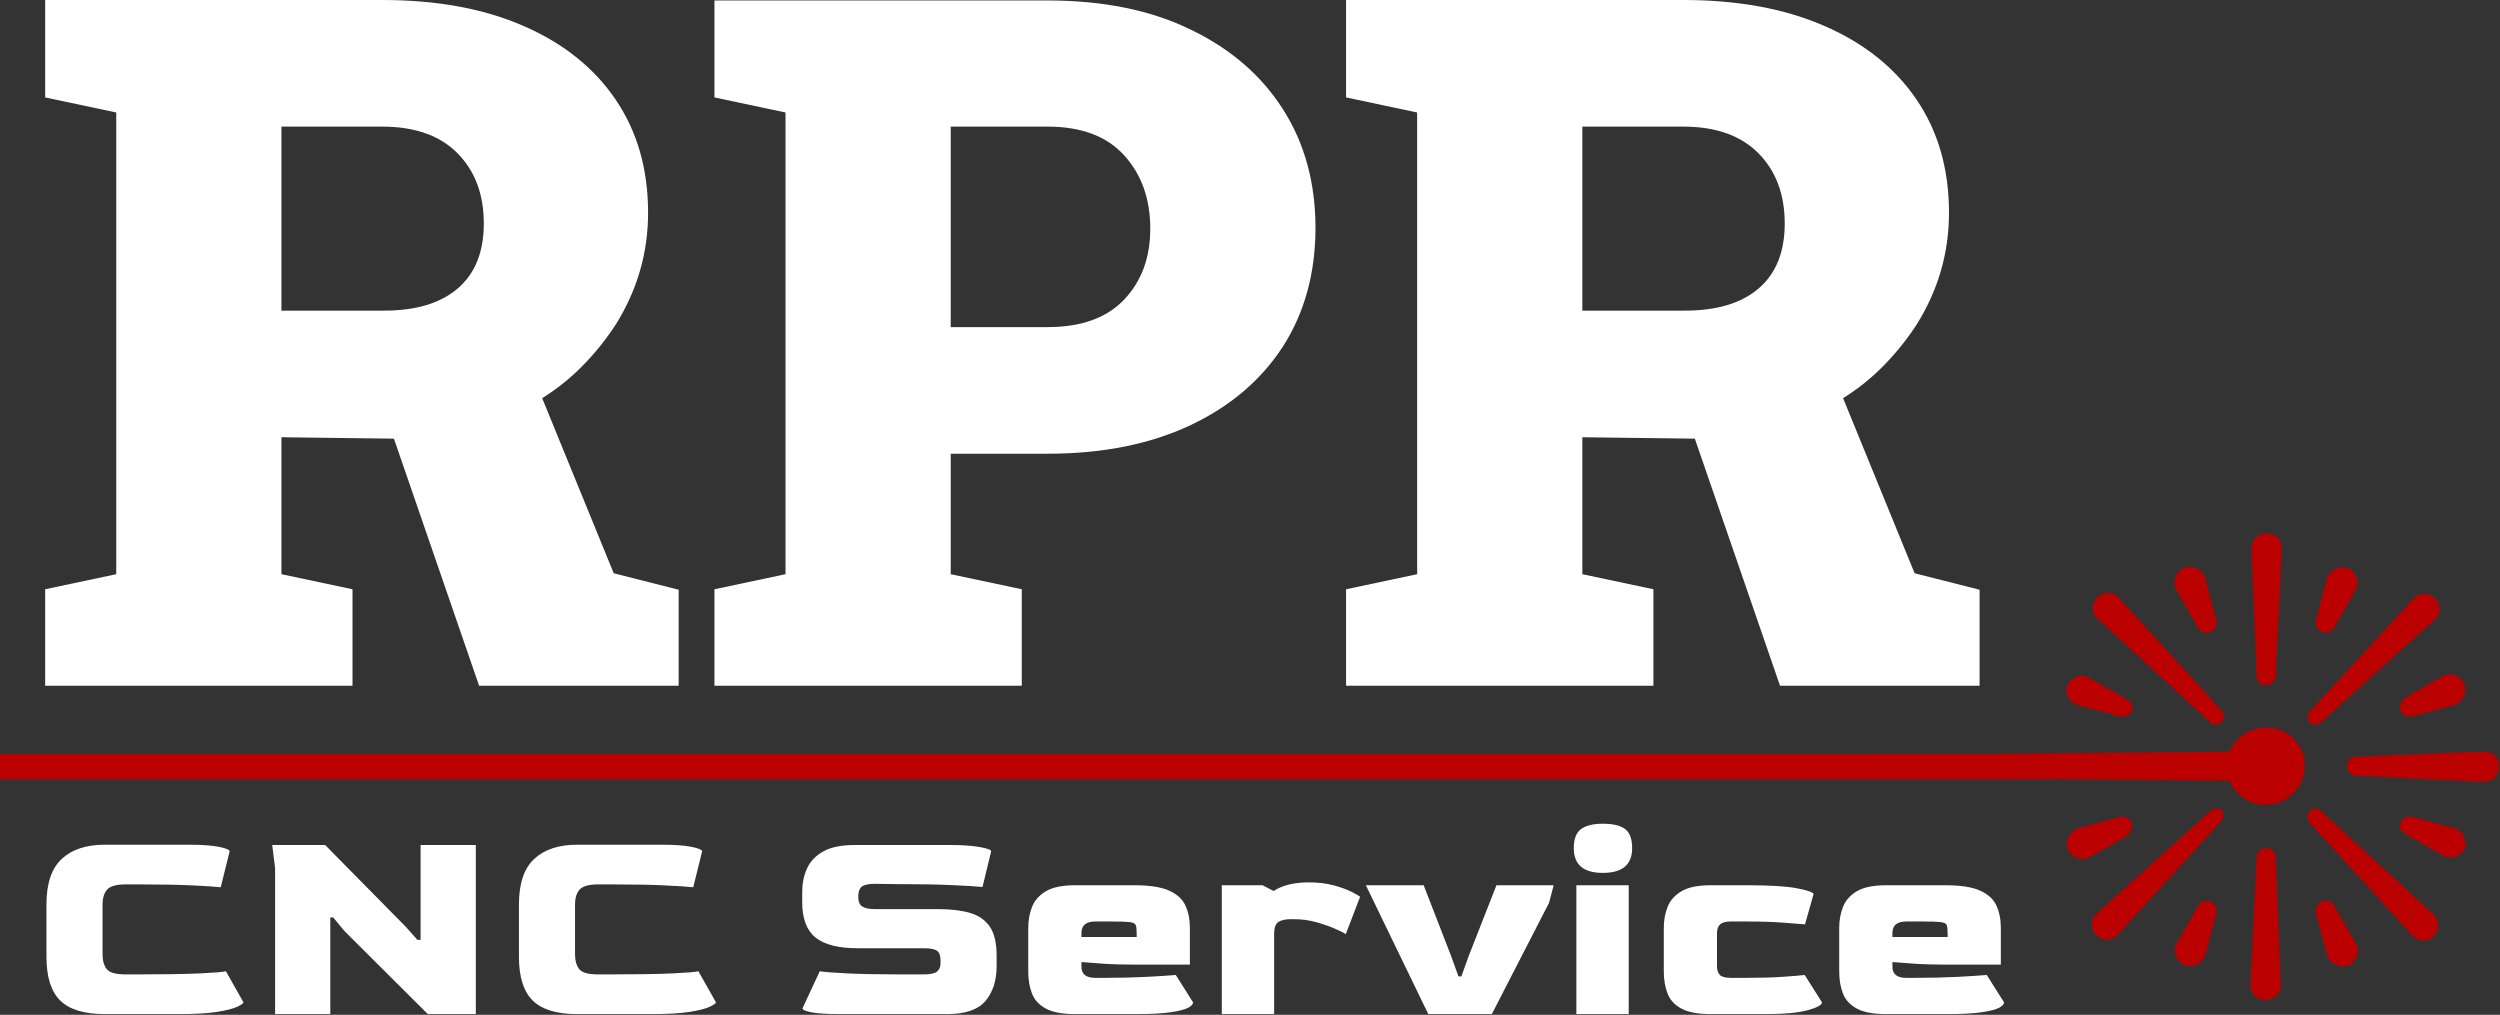 <?xml version="1.0" encoding="UTF-8" standalone="no"?><!DOCTYPE svg PUBLIC "-//W3C//DTD SVG 1.1//EN" "http://www.w3.org/Graphics/SVG/1.1/DTD/svg11.dtd"><svg width="100%" height="100%" viewBox="0 0 1956 794" version="1.1" xmlns="http://www.w3.org/2000/svg" xmlns:xlink="http://www.w3.org/1999/xlink" xml:space="preserve" xmlns:serif="http://www.serif.com/" style="fill-rule:evenodd;clip-rule:evenodd;stroke-linejoin:round;stroke-miterlimit:2;"><rect x="0" y="0" width="1956" height="794" fill="#333333" stroke="none"/><rect id="Artboard1" x="0" y="0" width="1955.06" height="793.426" style="fill:none;"/><g id="Artboard11" serif:id="Artboard1"><g><g id="Laser-U-Bank" serif:id="Laser U-Bank"><path d="M1815.85,565.266l88.826,-80.179l0.786,-0.785c4.715,-4.716 3.93,-12.577 -0.786,-16.507c-4.716,-4.716 -12.576,-3.931 -16.507,0.785l-80.965,88.04c-2.359,2.359 -2.359,6.29 0,8.646c2.359,2.359 6.29,2.359 8.646,0Z" style="fill:#b00;fill-rule:nonzero;"/><path d="M1943.19,588.062l-99.83,3.93c-3.931,0 -7.076,3.145 -7.076,7.076c0,3.93 3.145,7.86 7.076,7.86l99.83,4.716l0.786,0c6.289,0 11.791,-5.501 11.005,-12.576c0.789,-6.29 -4.713,-11.006 -11.788,-11.006l-0.003,-0Z" style="fill:#b00;fill-rule:nonzero;"/><path d="M1877.95,555.047c0.785,3.93 5.501,6.29 9.431,5.502l32.228,-8.647c0.786,0 2.36,-0.785 3.145,-1.571c5.502,-3.144 7.861,-11.005 4.716,-16.506c-3.145,-5.502 -11.006,-7.861 -16.507,-4.716l-29.869,17.29c-2.359,2.359 -3.93,5.504 -3.145,8.649l0.001,-0.001Z" style="fill:#b00;fill-rule:nonzero;"/><path d="M1826.07,491.376l16.507,-29.084c0.785,-0.785 0.785,-1.571 1.571,-3.144c1.571,-6.29 -2.359,-13.362 -8.646,-14.936c-6.29,-1.571 -13.362,2.359 -14.936,8.646l-8.646,32.228c-0.786,3.145 0.785,7.075 3.145,8.646c3.93,2.362 8.646,0.788 11.005,-2.357l0,0.001Z" style="fill:#b00;fill-rule:nonzero;"/><path d="M1729.38,565.266c2.359,2.359 6.289,2.359 8.646,0c2.359,-2.359 2.359,-6.29 0.785,-8.646l-80.965,-88.826l-0.785,-0.785c-4.716,-4.716 -12.577,-3.931 -16.507,0.785c-4.716,4.716 -3.93,12.577 0.786,16.507l88.04,80.965Z" style="fill:#b00;fill-rule:nonzero;"/><path d="M1772.62,536.181c3.93,0 7.86,-3.144 7.86,-7.075l4.716,-99.83l0,-0.786c0,-6.29 -5.501,-11.791 -12.576,-11.006c-6.29,0 -11.791,5.502 -11.006,12.577l3.933,99.044c-0,3.931 3.142,7.076 7.073,7.076l-0,0Z" style="fill:#b00;fill-rule:nonzero;"/><path d="M1719.95,491.376c1.571,3.144 5.501,4.715 8.646,3.144c3.93,-0.785 6.29,-5.501 5.501,-9.431l-8.646,-32.228c0,-0.786 -0.785,-2.359 -1.571,-3.145c-3.145,-5.501 -11.005,-7.861 -16.506,-4.716c-5.502,3.145 -7.861,11.006 -4.716,16.507l17.292,29.869Z" style="fill:#b00;fill-rule:nonzero;"/><path d="M1626.41,551.903l32.228,8.646c3.145,0.785 7.075,-0.786 8.646,-3.145c2.359,-3.93 0.786,-7.861 -3.145,-10.22l-29.083,-16.507c-0.785,-0.785 -1.571,-0.785 -3.145,-1.571c-6.289,-1.571 -13.362,2.359 -14.936,8.646c-1.571,6.29 3.148,12.577 9.434,14.151l0.001,-0Z" style="fill:#b00;fill-rule:nonzero;"/><path d="M1729.38,634.44l-88.826,80.179l-0.785,0.785c-4.716,4.716 -3.931,12.577 0.785,16.507c4.716,4.716 12.577,3.931 16.507,-0.785l80.965,-88.826c2.359,-2.359 2.359,-6.29 -0,-8.646c-2.359,-1.571 -6.29,-1.571 -8.649,0.788l0.003,-0.002Z" style="fill:#b00;fill-rule:nonzero;"/><path d="M1668.07,644.659c-0.785,-3.93 -5.501,-6.29 -9.431,-5.502l-32.228,8.647c-0.786,-0 -2.359,0.785 -3.145,1.571c-5.501,3.144 -7.861,11.005 -4.716,16.506c3.145,5.502 11.006,7.861 16.507,4.716l29.083,-16.506c3.145,-3.143 4.716,-6.288 3.93,-9.432l0,-0Z" style="fill:#b00;fill-rule:nonzero;"/><path d="M1719.95,708.33l-16.507,29.084c-0.785,0.785 -0.785,1.571 -1.571,3.144c-1.571,6.29 2.359,13.362 8.646,14.936c6.29,1.571 13.362,-2.359 14.936,-8.646l8.646,-32.228c0.786,-3.145 -0.785,-7.075 -3.145,-8.646c-4.715,-2.362 -9.434,-0.788 -11.005,2.357l-0,-0.001Z" style="fill:#b00;fill-rule:nonzero;"/><path d="M1815.85,634.44c-2.359,-2.359 -6.289,-2.359 -8.646,0c-2.359,2.359 -2.359,6.29 -0.785,8.646l80.965,88.826l0.785,0.785c4.716,4.716 12.577,3.931 16.507,-0.785c3.93,-4.716 3.93,-12.577 -0.786,-16.507l-88.04,-80.965Z" style="fill:#b00;fill-rule:nonzero;"/><path d="M1773.4,663.525c-3.931,-0 -7.861,3.144 -7.861,7.075l-4.716,99.83l0,0.786c0,6.29 5.501,11.791 12.576,11.006c6.29,-0 11.791,-5.502 11.006,-12.577l-3.933,-99.044c0,-3.931 -3.142,-7.076 -7.072,-7.076l-0,-0Z" style="fill:#b00;fill-rule:nonzero;"/><path d="M1826.07,708.33c-1.571,-3.144 -5.501,-4.715 -8.646,-3.144c-3.93,0.785 -6.29,5.501 -5.501,9.431l8.646,32.228c-0,0.786 0.785,2.36 1.571,3.145c3.145,5.501 11.005,7.861 16.507,4.716c5.501,-3.145 7.86,-11.006 4.715,-16.507l-17.292,-29.869Z" style="fill:#b00;fill-rule:nonzero;"/><path d="M1919.61,647.803l-32.228,-8.646c-3.145,-0.785 -7.075,0.786 -8.646,3.145c-2.359,3.93 -0.786,7.861 3.145,10.22l29.083,16.507c0.786,0.785 1.571,0.785 3.145,1.571c6.289,1.571 13.362,-2.359 14.936,-8.646c0.783,-6.29 -3.148,-12.577 -9.434,-14.151l-0.001,0Z" style="fill:#b00;fill-rule:nonzero;"/><path d="M1772.62,569.196c-12.577,0 -23.583,7.861 -28.298,18.867l-335.651,3.144l-0,16.507l335.651,3.145c4.716,11.006 15.721,18.866 28.298,18.866c17.292,0 30.657,-14.15 30.657,-30.657c-0,-16.507 -13.362,-29.872 -30.657,-29.872l-0,0Z" style="fill:#b00;fill-rule:nonzero;"/><rect x="0" y="589.985" width="1602.28" height="19.737" style="fill:#b00;"/></g><g><path d="M82.027,793.426c-16.05,0 -27.675,-3.525 -34.875,-10.575c-7.2,-7.05 -10.8,-18.45 -10.8,-34.2l-0,-41.175c-0,-16.2 3.975,-28.012 11.925,-35.437c7.95,-7.425 19.2,-11.138 33.75,-11.138l65.7,0c10.35,0 18.262,0.563 23.737,1.688c5.475,1.125 8.213,2.287 8.213,3.487l-6.975,28.125c-3.75,-0.45 -11.063,-0.937 -21.938,-1.462c-10.875,-0.525 -24.562,-0.788 -41.062,-0.788l-11.475,0c-7.05,0 -11.813,1.313 -14.288,3.938c-2.475,2.625 -3.712,6.637 -3.712,12.037l-0,38.475c-0,5.1 1.087,9.038 3.262,11.813c2.175,2.775 7.088,4.162 14.738,4.162l9.225,0c21.45,0 37.8,-0.262 49.05,-0.787c11.25,-0.525 18,-1.088 20.25,-1.688l13.725,24.3c-0,0.75 -1.538,1.875 -4.613,3.375c-3.075,1.5 -8.25,2.85 -15.525,4.05c-7.275,1.2 -17.362,1.8 -30.262,1.8l-58.05,0Z" style="fill:#fff;fill-rule:nonzero;"/><path d="M215.227,793.426l-0,-114.3l-2.25,-18l41.4,0l63.45,64.35l8.775,9.9l2.475,0l-0,-74.25l43.2,0l-0,132.3l-37.575,0l-65.25,-65.025l-8.775,-10.575l-2.25,0l-0,75.6l-43.2,0Z" style="fill:#fff;fill-rule:nonzero;"/><path d="M451.702,793.426c-16.05,0 -27.675,-3.525 -34.875,-10.575c-7.2,-7.05 -10.8,-18.45 -10.8,-34.2l-0,-41.175c-0,-16.2 3.975,-28.012 11.925,-35.437c7.95,-7.425 19.2,-11.138 33.75,-11.138l65.7,0c10.35,0 18.262,0.563 23.737,1.688c5.475,1.125 8.213,2.287 8.213,3.487l-6.975,28.125c-3.75,-0.45 -11.063,-0.937 -21.938,-1.462c-10.875,-0.525 -24.562,-0.788 -41.062,-0.788l-11.475,0c-7.05,0 -11.813,1.313 -14.288,3.938c-2.475,2.625 -3.712,6.637 -3.712,12.037l-0,38.475c-0,5.1 1.087,9.038 3.262,11.813c2.175,2.775 7.088,4.162 14.738,4.162l9.225,0c21.45,0 37.8,-0.262 49.05,-0.787c11.25,-0.525 18,-1.088 20.25,-1.688l13.725,24.3c-0,0.75 -1.538,1.875 -4.613,3.375c-3.075,1.5 -8.25,2.85 -15.525,4.05c-7.275,1.2 -17.362,1.8 -30.262,1.8l-58.05,0Z" style="fill:#fff;fill-rule:nonzero;"/><path d="M657.577,793.426c-10.2,0 -17.7,-0.45 -22.5,-1.35c-4.8,-0.9 -7.2,-1.95 -7.2,-3.15l13.5,-29.025c3.45,0.6 10.575,1.163 21.375,1.688c10.8,0.525 24.825,0.787 42.075,0.787l17.775,0c5.25,0 8.775,-0.75 10.575,-2.25c1.8,-1.5 2.7,-3.675 2.7,-6.525l-0,-2.25c-0,-3.6 -0.9,-6.075 -2.7,-7.425c-1.8,-1.35 -5.325,-2.025 -10.575,-2.025l-51.525,0c-15.15,0 -26.175,-2.812 -33.075,-8.437c-6.9,-5.625 -10.35,-14.813 -10.35,-27.563l-0,-8.1c-0,-6.6 1.237,-12.675 3.712,-18.225c2.475,-5.55 6.713,-10.012 12.713,-13.387c6,-3.375 14.25,-5.063 24.75,-5.063l74.7,0c9.15,0 16.762,0.525 22.837,1.575c6.075,1.05 9.113,2.175 9.113,3.375l-6.75,27.9c-4.2,-0.45 -12.113,-0.937 -23.738,-1.462c-11.625,-0.525 -26.362,-0.788 -44.212,-0.788l-16.2,-0.225c-4.65,0 -7.95,0.638 -9.9,1.913c-1.95,1.275 -3,3.637 -3.15,7.087l-0,1.575c-0,3.45 1.05,5.85 3.15,7.2c2.1,1.35 5.475,2.025 10.125,2.025l49.5,0c9.6,0 17.775,0.975 24.525,2.925c6.75,1.95 11.925,5.513 15.525,10.688c3.6,5.175 5.4,12.787 5.4,22.837l-0,8.1c-0,11.25 -2.888,20.325 -8.663,27.225c-5.775,6.9 -15.787,10.35 -30.037,10.35l-83.475,0Z" style="fill:#fff;fill-rule:nonzero;"/><path d="M841.177,793.426c-9.9,0 -17.513,-1.425 -22.838,-4.275c-5.325,-2.85 -8.962,-6.787 -10.912,-11.812c-1.95,-5.025 -2.925,-10.838 -2.925,-17.438l-0,-33.975c-0,-6 1.012,-11.512 3.037,-16.537c2.025,-5.025 5.663,-9.075 10.913,-12.15c5.25,-3.075 12.825,-4.613 22.725,-4.613l46.575,0c11.7,0 20.662,1.388 26.887,4.163c6.225,2.775 10.5,6.675 12.825,11.7c2.325,5.025 3.488,10.837 3.488,17.437l-0,28.8l-39.375,0c-13.5,0 -23.738,-0.3 -30.713,-0.9c-6.975,-0.6 -11.887,-0.975 -14.737,-1.125l-0,3.375c-0.15,6 3.45,9 10.8,9l6.975,0c12,0 23.1,-0.262 33.3,-0.787c10.2,-0.525 17.775,-1.013 22.725,-1.463l13.5,21.375c-0,1.5 -1.275,2.925 -3.825,4.275c-2.55,1.35 -7.013,2.513 -13.388,3.488c-6.375,0.975 -15.412,1.462 -27.112,1.462l-47.925,0Zm4.95,-60.3l43.2,0l-0,-3.15c-0,-3 -0.263,-5.1 -0.788,-6.3c-0.525,-1.2 -2.137,-1.95 -4.837,-2.25c-2.7,-0.3 -7.275,-0.45 -13.725,-0.45l-13.05,0c-7.2,0 -10.8,3 -10.8,9l-0,3.15Z" style="fill:#fff;fill-rule:nonzero;"/><path d="M955.927,793.426l-0,-100.8l31.95,0l8.55,4.5c6.9,-4.5 16.05,-6.75 27.45,-6.75c7.5,0 14.1,0.788 19.8,2.363c5.7,1.575 10.312,3.262 13.837,5.062c3.525,1.8 5.738,3.075 6.638,3.825l-11.25,29.25c-1.5,-1.05 -4.313,-2.475 -8.438,-4.275c-4.125,-1.8 -8.962,-3.487 -14.512,-5.062c-5.55,-1.575 -11.4,-2.363 -17.55,-2.363l-2.475,0c-4.2,0 -7.425,0.713 -9.675,2.138c-2.25,1.425 -3.375,4.537 -3.375,9.337l-0,62.775l-40.95,0Z" style="fill:#fff;fill-rule:nonzero;"/><path d="M1117.48,793.426l-48.825,-100.8l45.225,0l21.375,55.125l5.85,16.2l2.25,0l5.85,-16.2l21.6,-55.125l44.775,0l-3.6,13.725l-44.775,87.075l-49.725,0Z" style="fill:#fff;fill-rule:nonzero;"/><path d="M1254.05,682.951c-15.15,0 -22.725,-6.45 -22.725,-19.35c-0,-7.2 1.912,-12.187 5.737,-14.962c3.825,-2.775 9.488,-4.163 16.988,-4.163c7.95,0 13.762,1.388 17.437,4.163c3.675,2.775 5.513,7.762 5.513,14.962c-0,12.9 -7.65,19.35 -22.95,19.35Zm-20.7,110.475l-0,-100.8l40.95,0l-0,100.8l-40.95,0Z" style="fill:#fff;fill-rule:nonzero;"/><path d="M1338.43,793.426c-9.9,0 -17.513,-1.425 -22.838,-4.275c-5.325,-2.85 -8.962,-6.787 -10.912,-11.812c-1.95,-5.025 -2.925,-10.838 -2.925,-17.438l-0,-33.975c-0,-6 1.012,-11.512 3.037,-16.537c2.025,-5.025 5.663,-9.075 10.913,-12.15c5.25,-3.075 12.825,-4.613 22.725,-4.613l28.8,0c17.25,0 29.925,0.75 38.025,2.25c8.1,1.5 12.675,3 13.725,4.5l-6.75,23.85c-3.15,-0.3 -8.85,-0.75 -17.1,-1.35c-8.25,-0.6 -17.325,-0.9 -27.225,-0.9l-13.725,0c-3.9,0 -6.675,0.75 -8.325,2.25c-1.65,1.5 -2.475,3.75 -2.475,6.75l-0,26.1c-0,3 0.75,5.25 2.25,6.75c1.5,1.5 4.35,2.25 8.55,2.25l11.475,0c11.1,0 20.662,-0.262 28.687,-0.787c8.025,-0.525 13.913,-1.013 17.663,-1.463l13.5,21.375c-0,2.1 -3.713,4.163 -11.138,6.188c-7.425,2.025 -18.487,3.037 -33.187,3.037l-42.75,0Z" style="fill:#fff;fill-rule:nonzero;"/><path d="M1475.68,793.426c-9.9,0 -17.513,-1.425 -22.838,-4.275c-5.325,-2.85 -8.962,-6.787 -10.912,-11.812c-1.95,-5.025 -2.925,-10.838 -2.925,-17.438l-0,-33.975c-0,-6 1.012,-11.512 3.037,-16.537c2.025,-5.025 5.663,-9.075 10.913,-12.15c5.25,-3.075 12.825,-4.613 22.725,-4.613l46.575,0c11.7,0 20.662,1.388 26.887,4.163c6.225,2.775 10.5,6.675 12.825,11.7c2.325,5.025 3.488,10.837 3.488,17.437l-0,28.8l-39.375,0c-13.5,0 -23.738,-0.3 -30.713,-0.9c-6.975,-0.6 -11.887,-0.975 -14.737,-1.125l-0,3.375c-0.15,6 3.45,9 10.8,9l6.975,0c12,0 23.1,-0.262 33.3,-0.787c10.2,-0.525 17.775,-1.013 22.725,-1.463l13.5,21.375c-0,1.5 -1.275,2.925 -3.825,4.275c-2.55,1.35 -7.013,2.513 -13.388,3.488c-6.375,0.975 -15.412,1.462 -27.112,1.462l-47.925,0Zm4.95,-60.3l43.2,0l-0,-3.15c-0,-3 -0.263,-5.1 -0.788,-6.3c-0.525,-1.2 -2.137,-1.95 -4.837,-2.25c-2.7,-0.3 -7.275,-0.45 -13.725,-0.45l-13.05,0c-7.2,0 -10.8,3 -10.8,9l-0,3.15Z" style="fill:#fff;fill-rule:nonzero;"/></g><g><path d="M424.199,311.536l55.973,136.987l50.818,12.889l0,75.122l-156.136,-0l-66.652,-193.329l-88.011,-1.105l-0,107.159l55.605,11.784l0,75.491l-240.464,-0l-0,-75.491l55.605,-11.784l-0,-361.248l-55.605,-11.784l-0,-76.227l263.663,-0c42.717,-0 79.541,6.751 110.474,20.253c31.178,13.503 55.237,32.713 72.176,57.631c16.94,24.918 25.409,54.439 25.409,88.563c0,31.424 -8.469,60.638 -25.409,87.642c-7.365,11.293 -15.834,21.85 -25.409,31.669c-9.574,9.82 -20.253,18.413 -32.037,25.778Zm-204.008,-212.478l-0,143.984l80.277,-0c25.041,-0 44.313,-5.831 57.815,-17.492c13.502,-11.661 20.253,-28.539 20.253,-50.633c0,-22.832 -6.873,-41.183 -20.621,-55.053c-13.748,-13.871 -33.388,-20.806 -58.92,-20.806l-78.804,0Z" style="fill:#fff;fill-rule:nonzero;"/><path d="M799.441,461.043l0,75.491l-240.464,-0l-0,-75.491l55.605,-11.784l-0,-361.248l-55.605,-11.784l-0,-75.859l260.718,0c43.207,0 80.277,7.488 111.21,22.463c31.423,14.976 55.666,35.781 72.728,62.418c17.062,26.636 25.593,57.63 25.593,92.982c0,35.351 -8.469,66.284 -25.409,92.798c-17.185,26.513 -41.489,47.135 -72.912,61.865c-31.424,14.73 -68.494,22.095 -111.21,22.095l-75.859,-0l-0,94.27l55.605,11.784Zm20.254,-361.985l-75.859,0l-0,156.873l75.859,-0c26.268,-0 46.214,-7.181 59.839,-21.543c13.625,-14.361 20.438,-32.835 20.438,-55.421c0,-23.322 -6.813,-42.471 -20.438,-57.446c-13.625,-14.975 -33.571,-22.463 -59.839,-22.463Z" style="fill:#fff;fill-rule:nonzero;"/><path d="M1442.03,311.536l55.974,136.987l50.818,12.889l-0,75.122l-156.137,-0l-66.652,-193.329l-88.011,-1.105l0,107.159l55.605,11.784l0,75.491l-240.464,-0l0,-75.491l55.605,-11.784l0,-361.248l-55.605,-11.784l0,-76.227l263.664,-0c42.716,-0 79.541,6.751 110.474,20.253c31.178,13.503 55.236,32.713 72.176,57.631c16.939,24.918 25.409,54.439 25.409,88.563c-0,31.424 -8.47,60.638 -25.409,87.642c-7.365,11.293 -15.835,21.85 -25.409,31.669c-9.575,9.82 -20.254,18.413 -32.038,25.778Zm-204.008,-212.478l0,143.984l80.278,-0c25.041,-0 44.312,-5.831 57.814,-17.492c13.503,-11.661 20.254,-28.539 20.254,-50.633c-0,-22.832 -6.874,-41.183 -20.622,-55.053c-13.748,-13.871 -33.387,-20.806 -58.919,-20.806l-78.805,0Z" style="fill:#fff;fill-rule:nonzero;"/></g></g></g></svg>